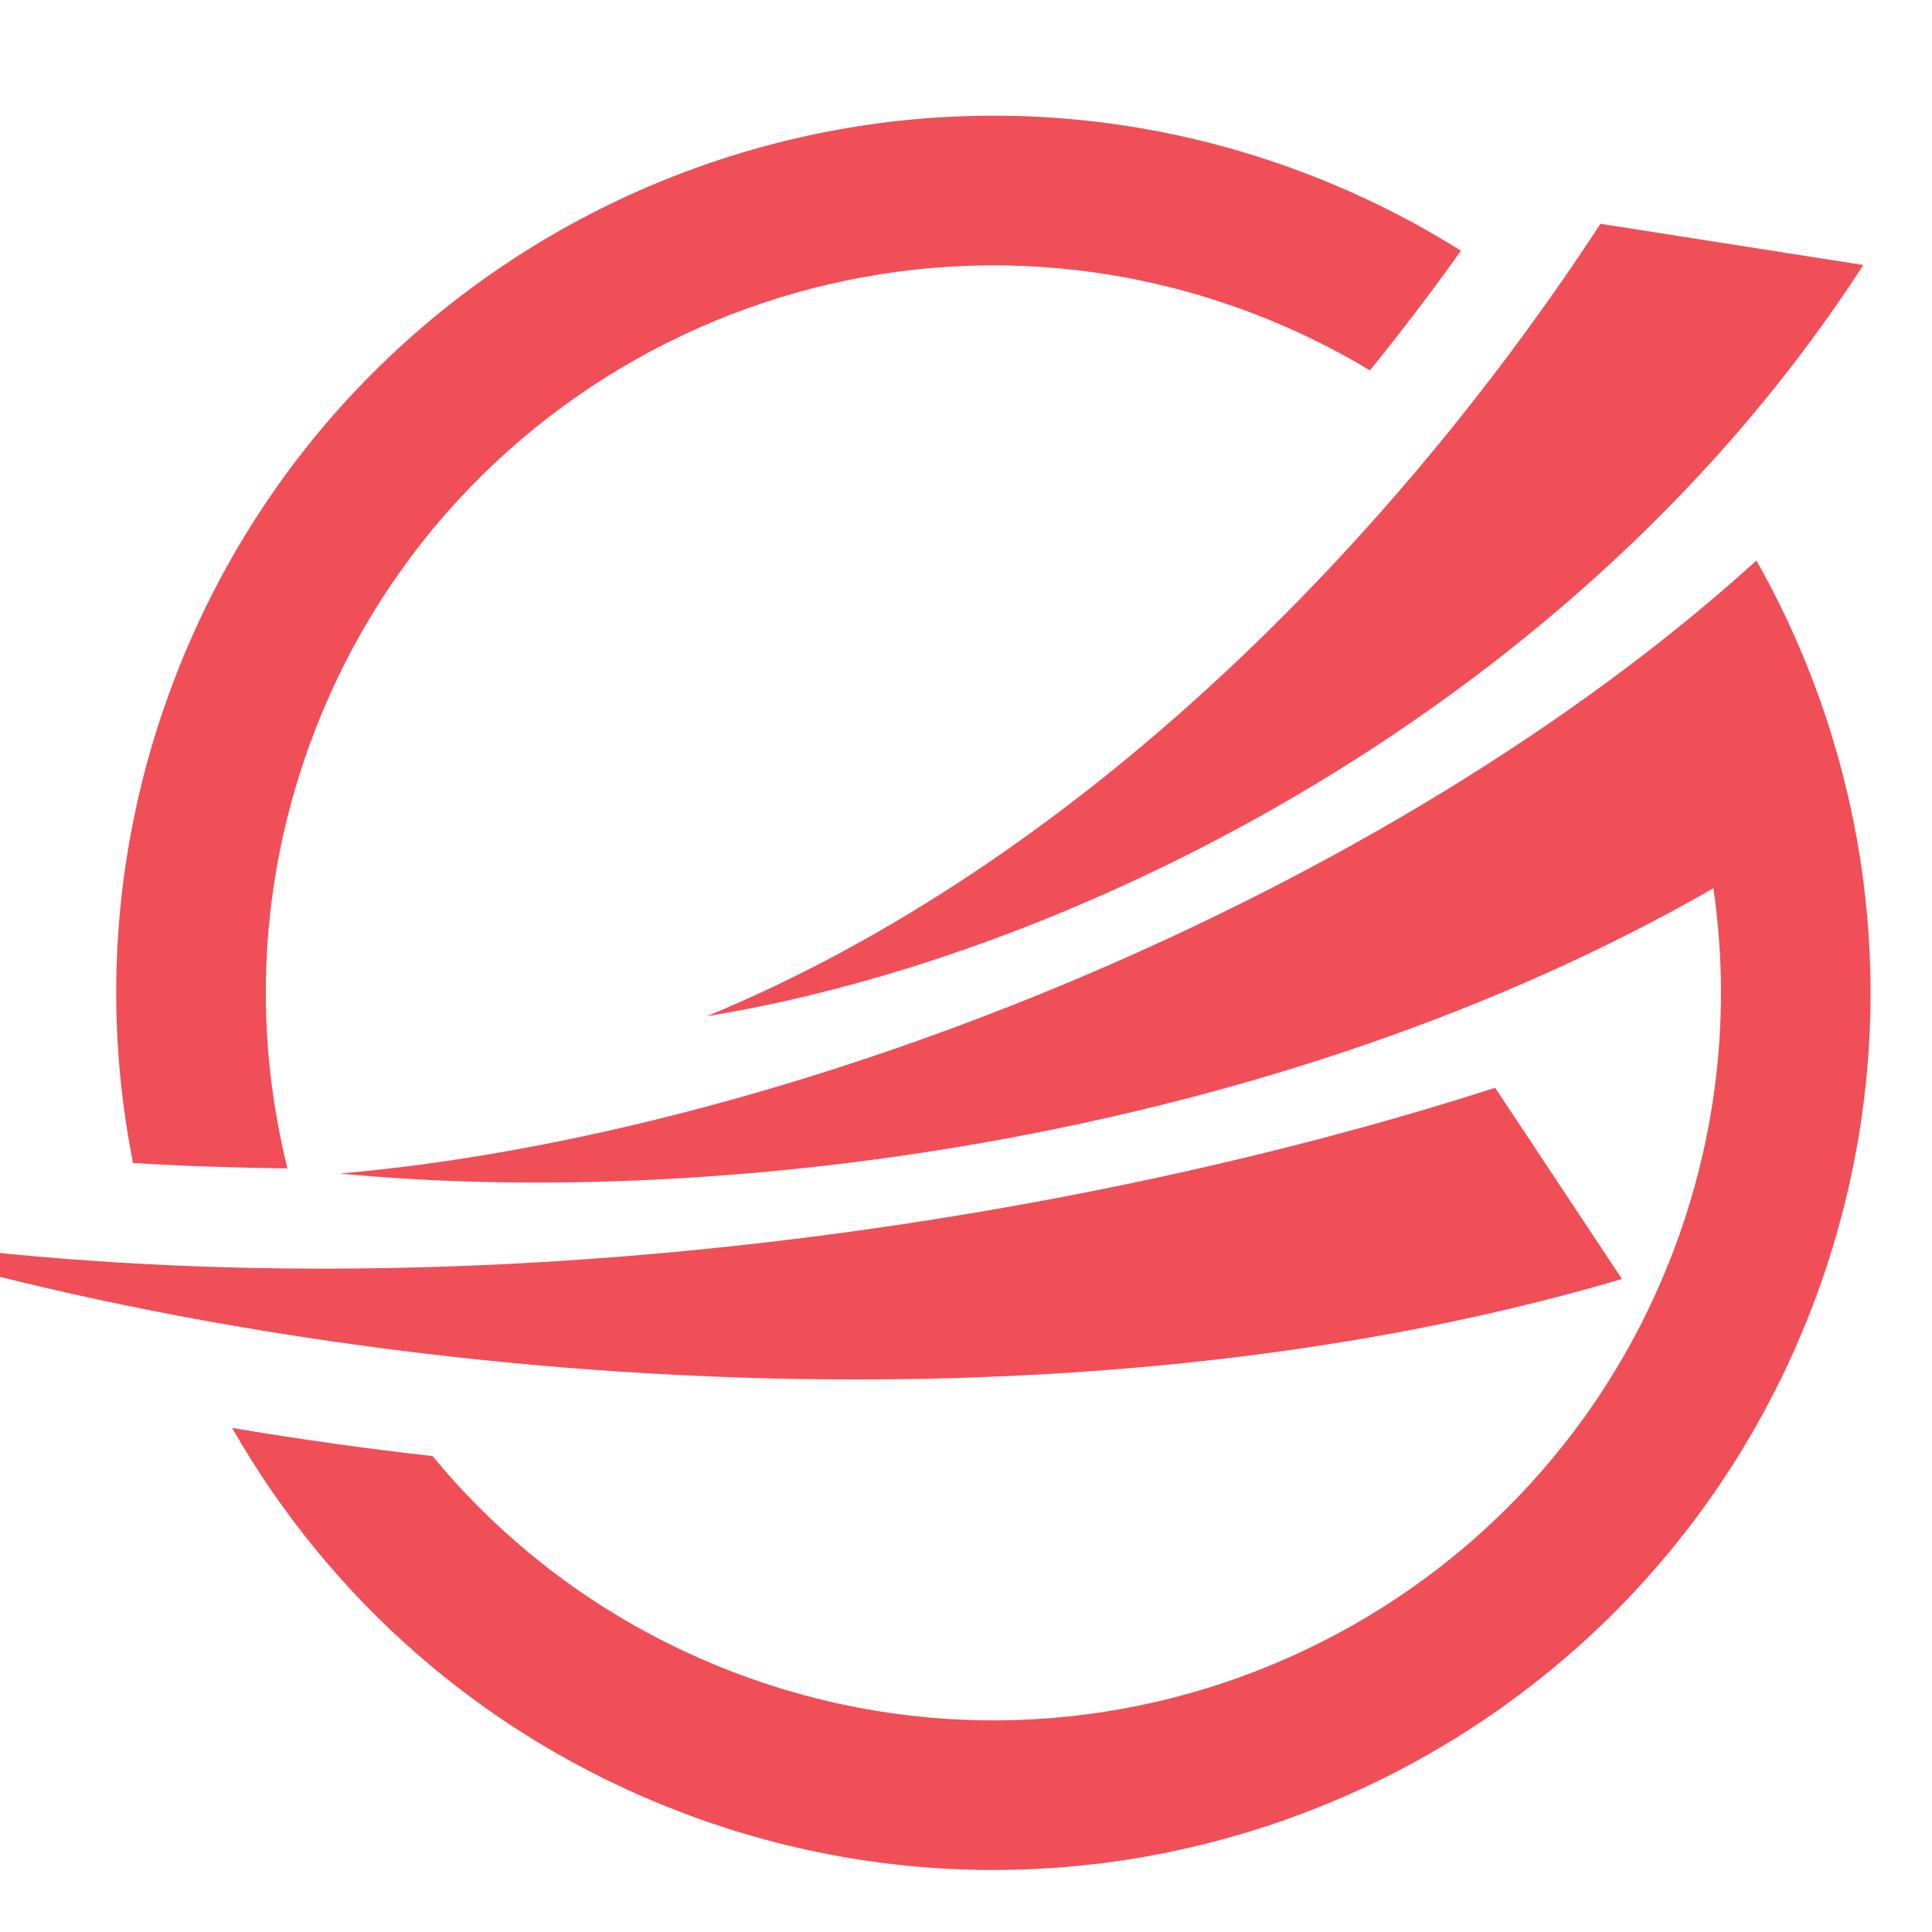 <?xml version="1.0" encoding="utf-8"?>
<!-- Generator: Adobe Illustrator 16.0.0, SVG Export Plug-In . SVG Version: 6.00 Build 0)  -->
<!DOCTYPE svg PUBLIC "-//W3C//DTD SVG 1.1//EN" "http://www.w3.org/Graphics/SVG/1.1/DTD/svg11.dtd">
<svg version="1.1" id="Calque_1" xmlns="http://www.w3.org/2000/svg" xmlns:xlink="http://www.w3.org/1999/xlink" x="0px" y="0px"
	 width="36px" height="36px" viewBox="0 0 36 36" enable-background="new 0 0 36 36" xml:space="preserve">
<g>
	<path fill="#F04F57" d="M8.06,27.132c1.438,1.745,3.333,3.153,5.593,4.021c3.493,1.341,7.2,1.14,10.369-0.271
		c3.17-1.411,5.8-4.03,7.141-7.523c0.862-2.247,1.088-4.583,0.763-6.807c-8.108,4.655-18.466,6.002-25.591,5.315
		c8.488-0.737,19.575-5.232,26.393-11.422c0.26,0.459,0.497,0.93,0.711,1.411c1.7,3.82,1.943,8.29,0.327,12.502
		c-1.617,4.211-4.788,7.369-8.609,9.07c-3.821,1.7-8.29,1.944-12.502,0.327c-3.662-1.406-6.527-3.987-8.33-7.148
		C5.55,26.814,6.798,26.99,8.06,27.132L8.06,27.132z"/>
	<path fill="#F04F57" d="M24.367,3.245c1.015,0.39,1.969,0.87,2.856,1.428c-0.538,0.753-1.104,1.499-1.697,2.229
		C24.85,6.494,24.13,6.14,23.368,5.848c-3.494-1.341-7.201-1.139-10.37,0.271c-3.168,1.411-5.8,4.03-7.141,7.523
		c-1.036,2.698-1.151,5.522-0.5,8.13c-0.967-0.012-1.928-0.044-2.878-0.101c-0.582-2.923-0.372-6.041,0.776-9.028
		c1.617-4.212,4.789-7.37,8.609-9.071C15.686,1.872,20.155,1.628,24.367,3.245L24.367,3.245z"/>
	<path fill-rule="evenodd" clip-rule="evenodd" fill="#F04F57" d="M29.822,4.17c-3.838,5.875-9.702,11.897-16.652,14.766
		c6.87-1.118,16.242-5.778,21.55-13.998L29.822,4.17L29.822,4.17z"/>
	<path fill-rule="evenodd" clip-rule="evenodd" fill="#F04F57" d="M27.86,20.269c-8.088,2.605-19.958,4.406-30.776,2.706
		c8.417,2.656,22.101,4.118,33.139,0.857L27.86,20.269L27.86,20.269z"/>
</g>
</svg>
